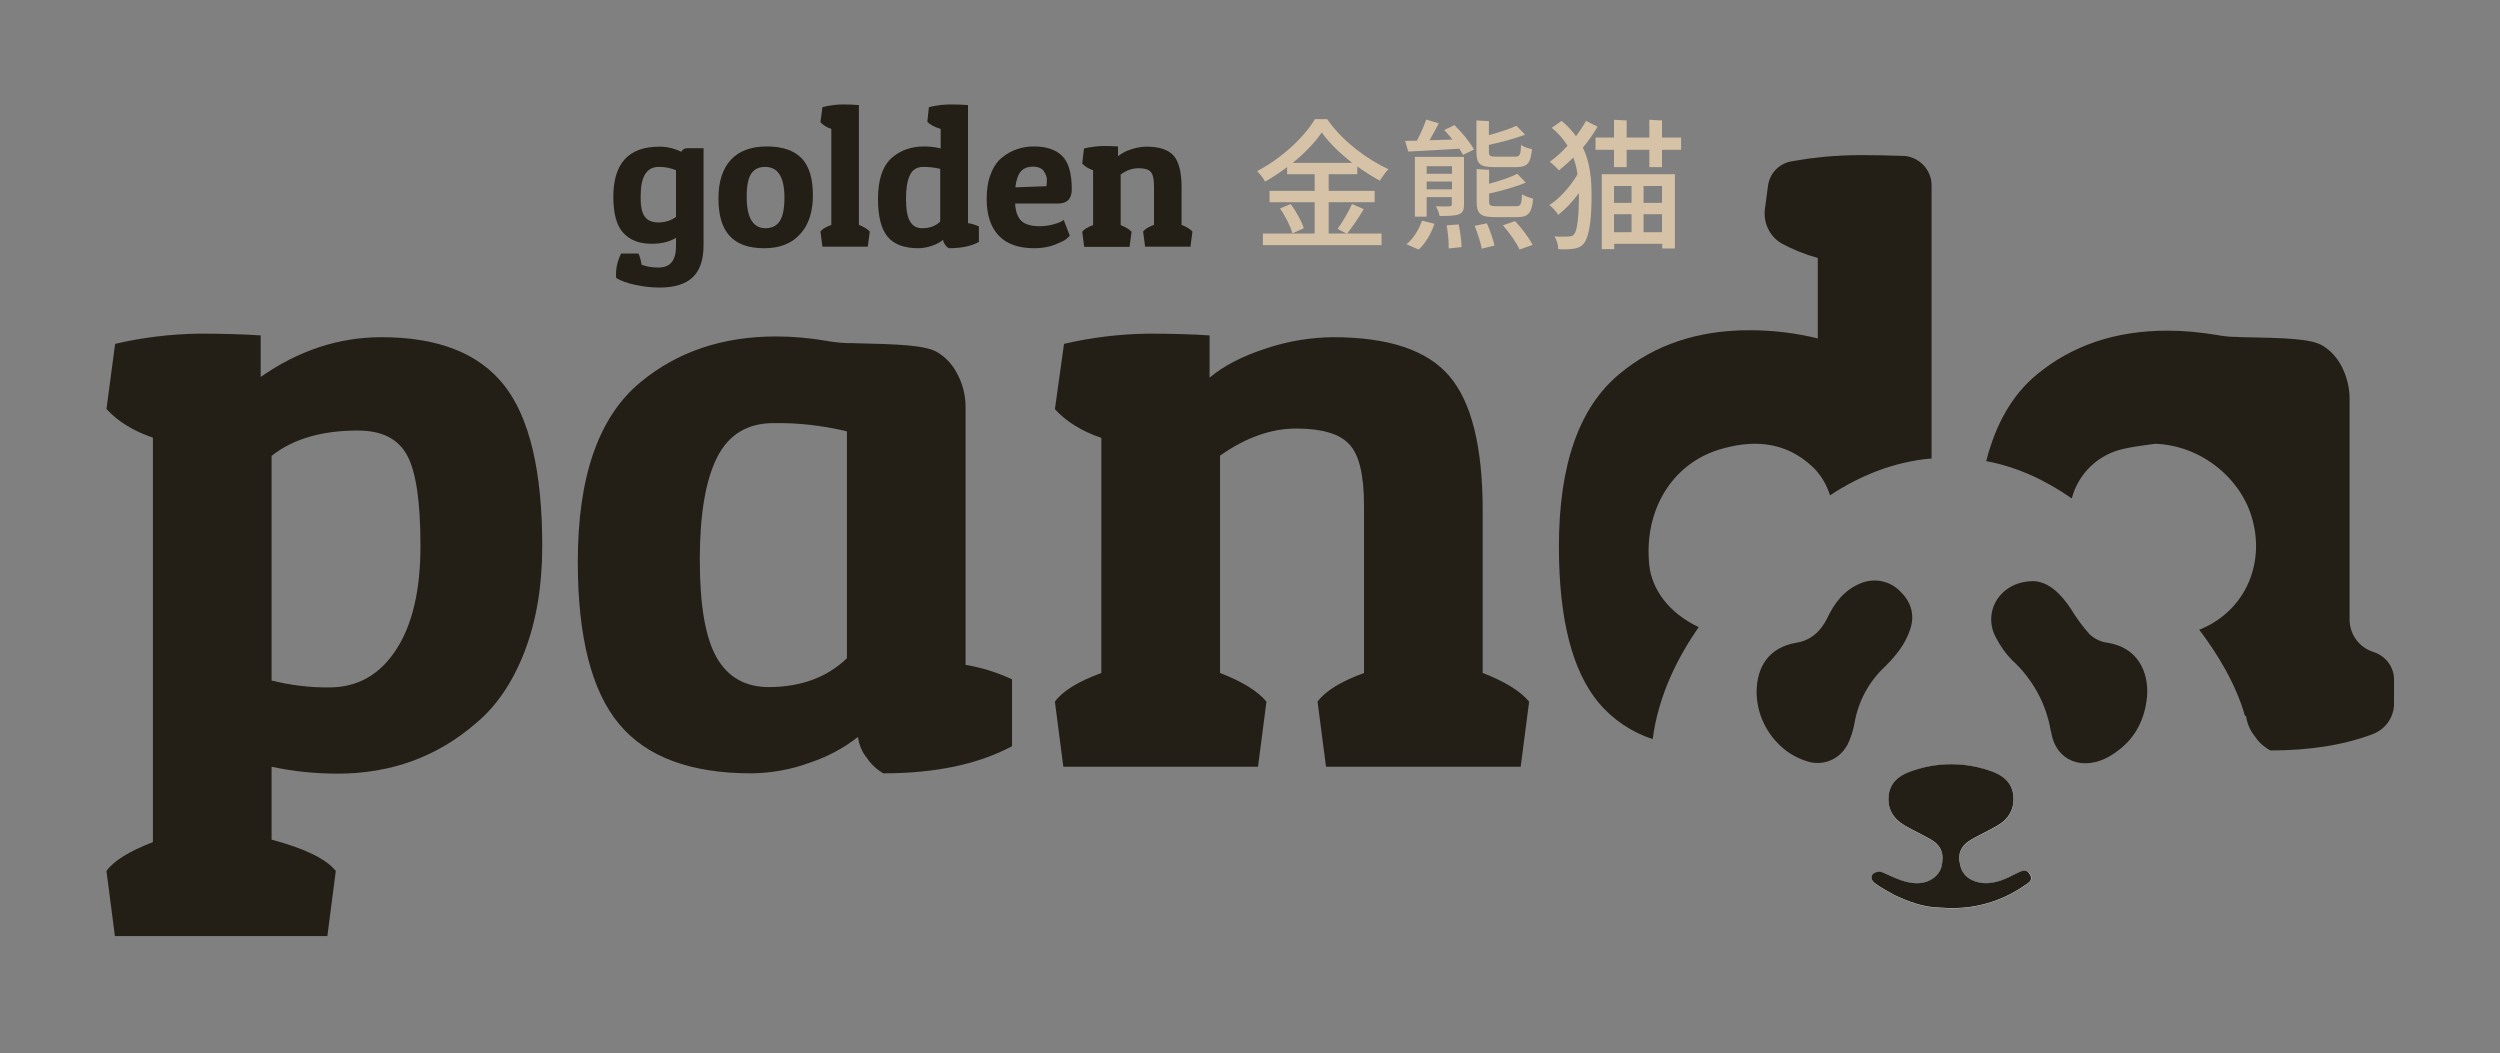 <?xml version="1.0" encoding="UTF-8"?> <svg xmlns="http://www.w3.org/2000/svg" xmlns:xlink="http://www.w3.org/1999/xlink" version="1.1" id="Layer_1" x="0px" y="0px" viewBox="0 0 1125 474" style="enable-background:new 0 0 1125 474;" xml:space="preserve"><rect x="0" y="0" width="1125" height="474" fill="#808080" stroke="none"/> <style type="text/css"> .st0{enable-background:new ;} .st1{fill:#231E16;} .st2{fill:#FFFFFF;} .st3{fill:#D6C2A6;} </style> <g class="st0"> <path class="st1" d="M296.3,120.4c5.3,0,7.9-3.2,7.9-9.5V107c-2.9,1.8-6.5,2.7-10.9,2.7c-5.6,0-9.8-1.6-12.8-4.9 c-3-3.2-4.5-8.6-4.5-16.2c0-15.1,6.9-22.6,20.7-22.6c3.5,0,6.8,0.8,9.9,2.3c0.6-1.1,1.5-1.6,2.7-1.6h7.3v43.6 c0,6.5-1.6,11.3-4.8,14.4c-3.2,3.1-8.2,4.7-14.9,4.7c-3.5,0-7.2-0.4-11-1.2c-3.8-0.8-6.6-1.9-8.6-3.1c-0.1-0.5-0.1-1.1-0.1-1.6 c0-3.2,0.8-6.4,2.3-9.4h7.8c0.6,1.2,1.1,2.9,1.4,5C290.9,120,293.5,120.4,296.3,120.4z M290.1,97.4c1.2,1.8,3.3,2.7,6.2,2.7 c2.9,0,5.6-0.8,7.9-2.5v-21c-2.4-1-4.9-1.5-7.7-1.5c-5.5,0-8.2,4.3-8.2,13C288.2,92.5,288.8,95.6,290.1,97.4z"></path> <path class="st1" d="M343.8,111.7c-7,0-12.2-1.9-15.5-5.6c-3.4-3.7-5-9.3-5-16.9c0-7.5,1.9-13.3,5.6-17.3c3.7-4,9.1-6,16.2-6 c7,0,12.2,1.8,15.6,5.3c3.4,3.5,5.1,9.1,5.1,16.6c0,7.5-1.9,13.4-5.7,17.5C356.2,109.7,350.8,111.7,343.8,111.7z M336,88.5 c0,9.4,2.8,14.2,8.5,14.2c2.9,0,5-1.1,6.4-3.2c1.4-2.2,2.1-5.7,2.1-10.6c0-9.2-2.9-13.8-8.7-13.8c-2.8,0-4.9,1-6.3,3.1 C336.7,80.2,336,83.6,336,88.5z"></path> <path class="st1" d="M370.1,48.2c3.3-0.8,6.4-1.2,9.2-1.2c2.8,0,5.2,0.1,7.2,0.3v53.9c2.3,0.9,3.9,1.9,4.9,3l-0.9,6.8h-20.4 l-0.9-6.8c0.8-1.1,2.4-2.1,4.9-3V58c-2.1-0.7-3.7-1.7-4.9-3L370.1,48.2z"></path> <path class="st1" d="M418,48.2c3.4-0.8,6.6-1.2,9.7-1.2c3.1,0,5.7,0.1,7.9,0.3v53.1c1.8,0.3,3.4,0.8,4.9,1.5v7 c-3.5,1.9-8,2.8-13.5,2.8c-0.6-0.3-1.2-0.8-1.7-1.6c-0.6-0.8-0.9-1.5-0.9-2.2c-1.3,1.1-3,2-5,2.7c-2.1,0.7-4.1,1.1-6.1,1.1 c-6.4,0-11-1.7-13.9-5.2c-2.9-3.5-4.3-9.1-4.3-17c0-8.9,2.2-15.2,6.6-18.8c3.8-3.2,8.6-4.8,14.2-4.8c2.5,0,5,0.3,7.4,0.9v-8.8 c-2.7-0.8-4.7-1.8-6-3.2L418,48.2z M415,102.7c3.4,0,6.1-1,8.1-3V76c-2.4-0.6-5-0.9-7.7-0.9c-2.7,0-4.7,1.2-5.9,3.6 c-1.2,2.4-1.8,6-1.8,10.7c0,4.8,0.6,8.2,1.8,10.2C410.7,101.7,412.5,102.7,415,102.7z"></path> <path class="st1" d="M465.4,111.7c-7.1,0-12.4-1.9-16-5.7c-3.6-3.8-5.4-9.3-5.4-16.5c0-4.4,0.6-8.1,1.9-11.3c1.2-3.2,2.9-5.6,5-7.3 c4.1-3.3,8.9-5,14.4-5c5.5,0,9.7,1.4,12.6,4.2c2.9,2.8,4.4,7.8,4.4,15.1c0,4.3-2.1,6.4-6.3,6.4h-19.2c0.2,3.7,1.2,6.3,2.9,7.9 c1.7,1.5,4.4,2.3,8,2.3c2,0,3.9-0.2,5.8-0.7c1.8-0.5,3.2-0.9,4-1.4l1.2-0.7l2.7,7.1c-0.4,0.4-0.9,0.9-1.6,1.5 c-0.7,0.6-2.4,1.4-5.1,2.5C472,111.2,468.8,111.7,465.4,111.7z M470.9,83.8c0.1-0.8,0.2-1.8,0.2-3c0-1.2-0.5-2.4-1.4-3.8 c-0.9-1.3-2.6-2-4.9-2c-2.3,0-4.1,0.7-5.4,2.1c-1.2,1.4-2.1,3.8-2.5,7.2L470.9,83.8z"></path> <path class="st1" d="M487.8,66.8c3.2-0.7,6.2-1.1,8.8-1.1c2.6,0,4.8,0.1,6.5,0.2v4.4c1.5-1.2,3.4-2.3,5.9-3.1 c2.4-0.8,4.8-1.2,7-1.2c5.8,0,9.8,1.4,12.2,4.1c2.3,2.7,3.5,7.4,3.5,14.1v17c2.3,0.9,3.9,1.9,4.9,3l-0.9,6.8h-20.4l-0.9-6.8 c0.8-1.1,2.4-2.1,4.9-3V83.7c0-3.2-0.5-5.3-1.5-6.4c-1-1.1-2.9-1.6-5.5-1.6c-2.7,0-5.3,0.9-8,2.8v22.8c2.3,0.9,3.9,1.9,4.9,3 l-0.9,6.8h-20.4l-0.9-6.8c0.8-1.1,2.4-2.1,4.9-3V76.6c-2.1-0.7-3.7-1.7-4.9-3L487.8,66.8z"></path> </g> <g id="Panda_5_" transform="translate(102.108 194.502)"> <path id="Path_3_5_" class="st1" d="M754.4-124.3H752c1.1,0,2.1,0.1,3.2,0.1C754.9-124.3,754.6-124.3,754.4-124.3z"></path> <g> <g id="Group_1_7_" transform="translate(0 60.737)"> <path id="Path_1_7_" class="st1" d="M-50.3-100.5c12.4-2.9,25-4.4,37.7-4.6c11.2,0,20.4,0.3,27.8,0.8v18.7 c17-11.9,35.1-17.9,54.4-17.9c25.4,0,43.8,7.2,55.2,21.7c11.4,14.5,17.1,38.6,17.1,72.3c0,18-2.7,33.9-8,47.6 c-5.3,13.7-12.6,24.4-21.7,32C94.7,85.3,73.9,92.9,49.8,92.9c-10,0-19.9-1-29.7-3.1v32.8c15,4,24.6,8.7,28.9,14.1L45.2,166h-95.6 l-3.8-29.3c3.3-4.6,10.3-8.9,20.9-13v-182c-8.9-3-15.9-7.4-20.9-12.9L-50.3-100.5z M46,54.1c12.7,0,22.7-5.6,30.1-16.9 c7.4-11.3,11-26.9,11-46.8c0-19.9-2-33.6-6.1-40.9c-4.1-7.4-11.4-11-22.1-11c-16.3,0-29.2,3.8-38.8,11.4V51 C28.6,53.1,37.2,54.2,46,54.1L46,54.1z"></path> <path id="Path_2_7_" class="st1" d="M376.7-100.5c12.4-2.9,25-4.4,37.7-4.6c11.2,0,20.4,0.3,27.8,0.8v19 c6.3-5.3,14.8-9.7,25.3-13.1c9.8-3.3,20-5,30.3-5.1c24.9,0,42.3,5.8,52.3,17.5c10,11.7,15,31.9,15,60.5v73.1 c9.9,3.8,16.9,8.1,20.9,12.9l-3.8,29.3h-87.6l-3.8-29.3c3.5-4.8,10.5-9.1,20.9-12.9v-75.4c0-13.7-2.2-22.9-6.7-27.6 c-4.4-4.7-12.4-7-23.8-7c-11.4,0-22.8,4.1-34.3,12.2v97.8c9.9,3.8,16.9,8.1,20.9,12.9l-3.8,29.3h-87.6l-3.8-29.3 c3.5-4.8,10.5-9.1,20.9-12.9V-58.2c-8.9-3-15.9-7.4-20.9-12.9L376.7-100.5z"></path> </g> <path id="Path_4_6_" class="st1" d="M767.1-110.9V11.8c-17.5,1.5-32.8,8.1-45.7,16.6c-1.5-4.8-4.1-9.2-7.7-12.7 C701.1,3.8,686.3,3.2,670.9,8c-20.6,6.6-33.5,27.2-30.8,52.1c1.2,10.5,8.6,21.2,22.2,27.6c-9.3,13.4-18.1,30.5-20.7,50.4 c-9.5-3.1-18-8.8-24.4-16.5c-11.8-14.2-17.8-37.6-17.8-70.1c0-36.8,9.1-62.7,27.2-77.7c15.8-13.2,35.4-19.7,58.5-19.7 c10.4,0,20.7,1.2,30.8,3.7v-36.2c-5.7-1.6-11.2-3.8-16.4-6.6c-5.3-3.2-8.2-9.3-7.4-15.4l1.4-10.5c0.7-5.4,4.7-9.7,10-10.9 c2.8-0.5,5.3-0.9,8-1.3c2.7-0.3,5.2-0.6,7.9-0.9c2.6-0.2,5.1-0.4,7.7-0.5c2.5-0.1,5-0.2,7.5-0.2c6.3,0,12.1,0.1,17.5,0.3 c1.1,0,2.1,0.1,3.2,0.1C762-123.5,767.2-117.7,767.1-110.9z"></path> <path id="Path_5_6_" class="st1" d="M966.3,99c-0.2-0.1-0.4-0.1-0.6-0.2c-6.4-2.1-10.6-8.1-10.5-14.8v-98.5 c0.1-5.3-1.2-10.5-3.6-15.2c-2-3.8-4.9-7.1-8.6-9.3c-5.4-3.1-16.1-3.4-37.2-3.8c-0.6-0.1-1.2-0.1-1.9-0.1c-2.2,0-4.3-0.2-6.4-0.5 c-0.8-0.1-1.6-0.3-2.3-0.4c-7.3-1.2-14.6-1.9-22-1.9c-23.3,0-42.8,6.6-58.7,19.7c-10.9,9-18.5,22-22.8,39 c14.5,2.7,27.3,9,38.5,16.8c2.9-11.2,11.9-19.8,23.2-22.3c4.7-1.1,9.6-1.6,14.3-2.3c20.7,0.7,39,15.6,43.9,34.5 c5.2,19.6-3.1,39.8-22.4,48.5c-0.5,0.3-1.1,0.5-1.7,0.6c8.5,11.3,16.4,24.2,20.7,39c0.2-0.1,0.3-0.2,0.4-0.3 c0.4,3.3,1.7,6.5,3.8,9.1c1.8,2.8,4.3,5.1,7.2,6.6c18,0,33.4-2.5,46.4-7.5c5.6-2.3,9.3-7.7,9.2-13.8v-10.2 C975.4,106,971.7,100.9,966.3,99z"></path> <path id="Path_6_6_" class="st2" d="M811.5,199c1.5,2.5-0.6,3.7-2.3,4.9c-9.1,6.4-19.8,10-30.9,10.3c-2.4,0.1-4.9,0-7.3-0.2 c-7.5-0.1-14-2.6-20.5-5.6c-2.8-1.5-5.6-3.1-8.2-4.9c-1.8-1.1-3.1-2.9-1.5-4.7c1.3-1,3.1-1.2,4.6-0.5c5.3,2.3,10.3,5.1,16.3,4.7 c4.6-0.3,8.7-3.2,9.8-7.1c1.5-6,0.1-9.8-4.8-12.6c-3.8-2.2-7.8-4-11.6-6.2c-5.1-3-7.9-7.4-7.3-13.4c0.6-5.6,4.3-8.9,9.2-10.7 c12.3-4.7,25.9-4.7,38.2,0.1c4.7,1.9,8.1,5,8.7,10.4c0.6,6-1.9,10.5-7,13.5c-3.7,2.2-7.8,4.1-11.6,6.2c-5.2,3-6.7,6.7-5.1,12.4 c1.2,4.4,5.1,7,10.4,7.4c5.6,0.3,10.4-2.1,15.2-4.6C808.2,197.2,810.1,196.6,811.5,199z"></path> <path id="Path_7_6_" class="st2" d="M844,145.9v0.1C844,146,843.9,145.9,844,145.9C843.9,145.9,843.9,145.9,844,145.9L844,145.9z"></path> <path id="Path_8_6_" class="st1" d="M844,145.9v0.1C844,146,843.9,145.9,844,145.9C843.9,145.9,843.9,145.9,844,145.9L844,145.9z"></path> <path id="Path_13_7_" class="st1" d="M332.4-10.8c0.1-5.8-1.4-11.5-4.3-16.5c-2-3.6-4.9-6.6-8.4-8.7c-5.6-3.2-16.7-3.6-38.7-4.1 c-0.8,0-1.5,0-1.9,0c-2.3-0.1-4.5-0.3-6.8-0.6c-0.8-0.1-1.5-0.3-2.3-0.4c-7.6-1.3-15.3-2-22.9-2c-24.1,0-44.5,6.9-61,20.6 C167.3-7,157.9,19.9,157.9,58.3c0,33.8,6.2,58.1,18.5,72.9c12.3,14.9,32.2,22.3,59.6,22.3c9-0.1,17.9-1.7,26.3-4.8 c7.9-2.6,15.2-6.5,21.7-11.6c0.4,3.5,1.8,6.8,4,9.5c1.9,2.8,4.4,5.2,7.4,6.9c23.4,0,42.7-4.1,57.9-12.2v-30.1 c-6.6-3.1-13.7-5.3-20.9-6.5L332.4-10.8z M279,101.7c-8.9,8.6-20.6,12.9-35,13c-10.7,0-18.5-4.4-23.6-13.3 c-5.1-8.9-7.6-23.6-7.6-44c0-20.4,2.6-35.8,7.8-46.1c5.2-10.3,13.7-15.4,25.3-15.4C257.1-4.3,268.2-3,279-0.4V101.7z"></path> <g id="Group_2_6_" transform="translate(561.673 144.708)"> <path id="Path_9_6_" class="st1" d="M195.8-56c-2.2,6.7-6.5,12-11.5,16.9c-7.1,6.7-11.8,15.4-13.5,25c-0.6,3.5-1.7,7-3.3,10.2 c-0.1,0.1-0.1,0.3-0.3,0.4c-3.5,6.2-10.9,9.1-17.7,6.9c-5.3-1.6-10.1-4.6-13.8-8.7c-5.7-6.1-9-14.2-9-22.6 c0.1-11.2,5.4-20,18-22.1c6.2-1,10.8-5,13.7-10.9c3.2-6.8,7.6-12.7,14.8-15.7c6.1-2.7,13.3-1.4,18,3.4 C196-68.6,198.1-62.8,195.8-56z"></path> <path id="Path_10_6_" class="st1" d="M284.4-50c-3-0.4-5.7-1.8-7.9-3.8c-3.1-3.5-5.9-7.3-8.3-11.3c-4.5-6.8-9.9-12.2-16.7-12.6 c-15.3-0.1-23.6,14-16.9,25.8c1.9,3.6,4.2,6.9,7.1,9.8c9.2,8.4,15.4,19.7,17.4,32h0.1c0,0.2,0.1,0.5,0.1,0.7 c2.2,12.7,14.2,17.3,26.1,10.6c1.5-0.9,3-1.9,4.4-3c7.6-5.8,11.7-14.2,12.6-24.1C303.2-37.1,298-48,284.4-50z M282.3,1.3 c-0.1,0-0.1,0-0.1-0.1c0,0,0,0,0,0h0.1V1.3z"></path> <path id="Path_11_6_" class="st1" d="M282.3,1.2v0.1C282.3,1.3,282.2,1.2,282.3,1.2C282.2,1.2,282.2,1.2,282.3,1.2L282.3,1.2z"></path> <path id="Path_12_6_" class="st1" d="M247.5,59.1c-9.1,6.4-19.8,10-30.9,10.3c-2.4,0.1-4.9,0-7.3-0.2c-7.5-0.1-14-2.6-20.5-5.6 c-2.8-1.5-5.6-3.1-8.2-4.9c-1.8-1.1-3.1-2.9-1.5-4.7c1.3-1,3.1-1.2,4.6-0.5c5.3,2.3,10.3,5.1,16.3,4.7c4.6-0.3,8.7-3.2,9.8-7.1 c1.5-6,0.1-9.8-4.8-12.6c-3.8-2.2-7.8-4-11.6-6.2c-5.1-3-7.9-7.4-7.3-13.4c0.6-5.6,4.3-8.9,9.2-10.7c12.3-4.7,25.9-4.7,38.2,0.1 c4.7,1.9,8.1,5,8.7,10.4c0.6,6-1.9,10.5-7,13.5c-3.7,2.2-7.8,4.1-11.6,6.2c-5.2,3-6.7,6.7-5.1,12.4c1.2,4.4,5.1,7,10.4,7.4 c5.6,0.3,10.4-2.1,15.2-4.6c2.2-1.1,4.2-1.8,5.5,0.6C251.3,56.7,249.2,58,247.5,59.1z"></path> </g> </g> </g> <g> <path class="st3" d="M597.8,105.1h23.9v5.2h-53.4v-5.2h23.3V91h-20.3v-5.1h20.3v-7.5h-12.4v-3.2c-3.2,2.4-6.5,4.6-9.9,6.5 c-0.7-1.4-2.4-3.5-3.6-4.7c10.8-5.6,21.3-15.3,26-23.4h5.5c0.5,0.7,0.5,0.7,1.2,1.6c6,8.3,16.9,16.7,26.4,20.9 c-1.4,1.5-2.8,3.5-3.9,5.2c-3.3-1.8-6.8-4-10.1-6.4v3.5h-12.9v7.5h20.7V91h-20.7V105.1z M581.6,105c-0.8-3-3.2-7.8-5.6-11.2l4.8-2 c2.5,3.4,5,7.9,5.9,10.9L581.6,105z M608.5,73.3C603,69,598,64.2,594.8,59.6c-3,4.4-7.6,9.3-13.1,13.7H608.5z M601.9,103 c2.2-3,5-7.8,6.5-11.2l5.3,2.3c-0.2,0.4-0.2,0.4-0.6,1c-1.8,3-4.7,7.3-7,10.1L601.9,103z"></path> <path class="st3" d="M653.6,62.8c-1.2-1.5-2.5-3-3.7-4.3l4.6-2.2c3.3,3.2,7.1,7.8,8.8,11l-5,2.4c-0.4-0.8-0.9-1.8-1.6-2.8 c-8.1,0.5-17.6,1.1-23,1.3l-1.4-4.8c1.6,0,3.4-0.1,5.3-0.1c1.6-2.9,3.2-6.7,4.2-9.5l5.6,1.7c-0.9,1.9-2.8,5.4-4.1,7.6L653.6,62.8z M645.5,100.7c-1.4,4.3-4,8.8-7.1,11.6l-5.5-2.4c2.9-2.2,5.6-6.5,7-10.6L645.5,100.7z M658.8,70.6v21.4c0,4.7-1.9,5.2-11,5.2 c-0.2-1.4-1-3.1-1.6-4.4c1.4,0.1,2.7,0.1,3.8,0.1c3,0,3.3,0,3.3-1v-3.2H642v8.8h-5.3V70.6H658.8z M653.4,74.8H642v3.4h11.4V74.8z M642,85.2h11.4v-3.5H642V85.2z M651.9,111.8c0.1-2.6-0.3-7-0.9-10.4l5.4-0.4c0.7,3.3,1.3,7.6,1.3,10.2L651.9,111.8z M666.8,111.9 c-0.5-2.7-1.9-7-3.2-10.3l5.5-1.1c1.4,3.1,2.9,7.4,3.4,10L666.8,111.9z M681.8,70.5c2.1,0,2.5-0.7,2.7-5.3c1.1,0.9,3.4,1.7,4.9,1.9 c-0.6,6.5-2.2,8.1-7.1,8.1h-9.9c-6.4,0-8-1.4-8-6.8V54.2l5.6,0.3l0,6.3c4.6-1.2,9.3-2.8,12.4-4.2l3.9,4c-3.7,1.5-10.7,3.4-16.3,4.6 v3.2c0,1.7,0.5,2.1,3.1,2.1H681.8z M670.1,90.7c0,1.7,0.5,2.1,3.2,2.1h8.9c2.1,0,2.5-0.7,2.7-5.4c1.2,0.8,3.5,1.6,5,2 c-0.6,6.6-2.2,8.3-7.2,8.3h-10.1c-6.5,0-8.1-1.6-8.1-7V76.1l5.6,0.3l0,6.3c4.8-1.3,9.6-2.9,12.7-4.5l3.8,4 c-3.8,1.6-10.9,3.7-16.5,4.9V90.7z M683.8,112.3c-1.3-2.9-4.5-7.6-7.5-10.9l5.5-1.9c3,3.2,6.3,7.6,7.9,10.7L683.8,112.3z"></path> <path class="st3" d="M702.7,54.4c2.7,2.2,4.8,4.5,6.5,6.9c1.7-2.3,3.3-4.7,4.5-6.9l5.2,2.6c-1.6,2.8-4.2,6.6-6.6,9.4 c3.3,6.9,3.9,14.2,3.9,21.7c0,9.1-0.7,17.7-3.4,21.4c-1.4,1.7-3.2,2.7-8.8,2.7c-0.9,0-1.9,0-2.8-0.1c0-1.9-0.6-4-1.7-5.7 c1.6,0.1,2.9,0.1,4.1,0.1c3.4,0,4.2-0.2,4.8-1.2c2.1-2.6,2.1-14.4,2.1-18.4c-2.8,3.8-6.2,7.4-9.3,9.8c-0.9-1.4-2.5-3.4-4-4.4 c4.6-2.9,9.7-8.6,12.7-13.9c-0.4-2.6-1-5.1-1.9-7.5c-2.1,2.1-4.3,4-6.5,5.8c-0.9-1.2-2.8-2.9-4.1-3.9c2.8-2,5.5-4.5,8-7.2 c-1.7-2.8-4-5.5-7.1-8.1L702.7,54.4z M747.9,61.9h8.6v5.5h-8.6v7.8h-5.7v-7.8h-10.2v7.8h-5.7v-7.8h-8.3v-5.5h8.3v-8l5.7,0.3l0,7.7 h10.2v-8l5.7,0.3L747.9,61.9z M720.8,112.1V78.4h32.9v33.4h-5.7v-2.1h-21.6v2.4H720.8z M734.2,83.7h-7.9v7.6h7.9V83.7z M726.3,104.5h7.9v-8.1h-7.9V104.5z M747.9,91.3v-7.6h-8.3v7.6H747.9z M739.6,104.5h8.3v-8.1h-8.3V104.5z"></path> </g> </svg> 